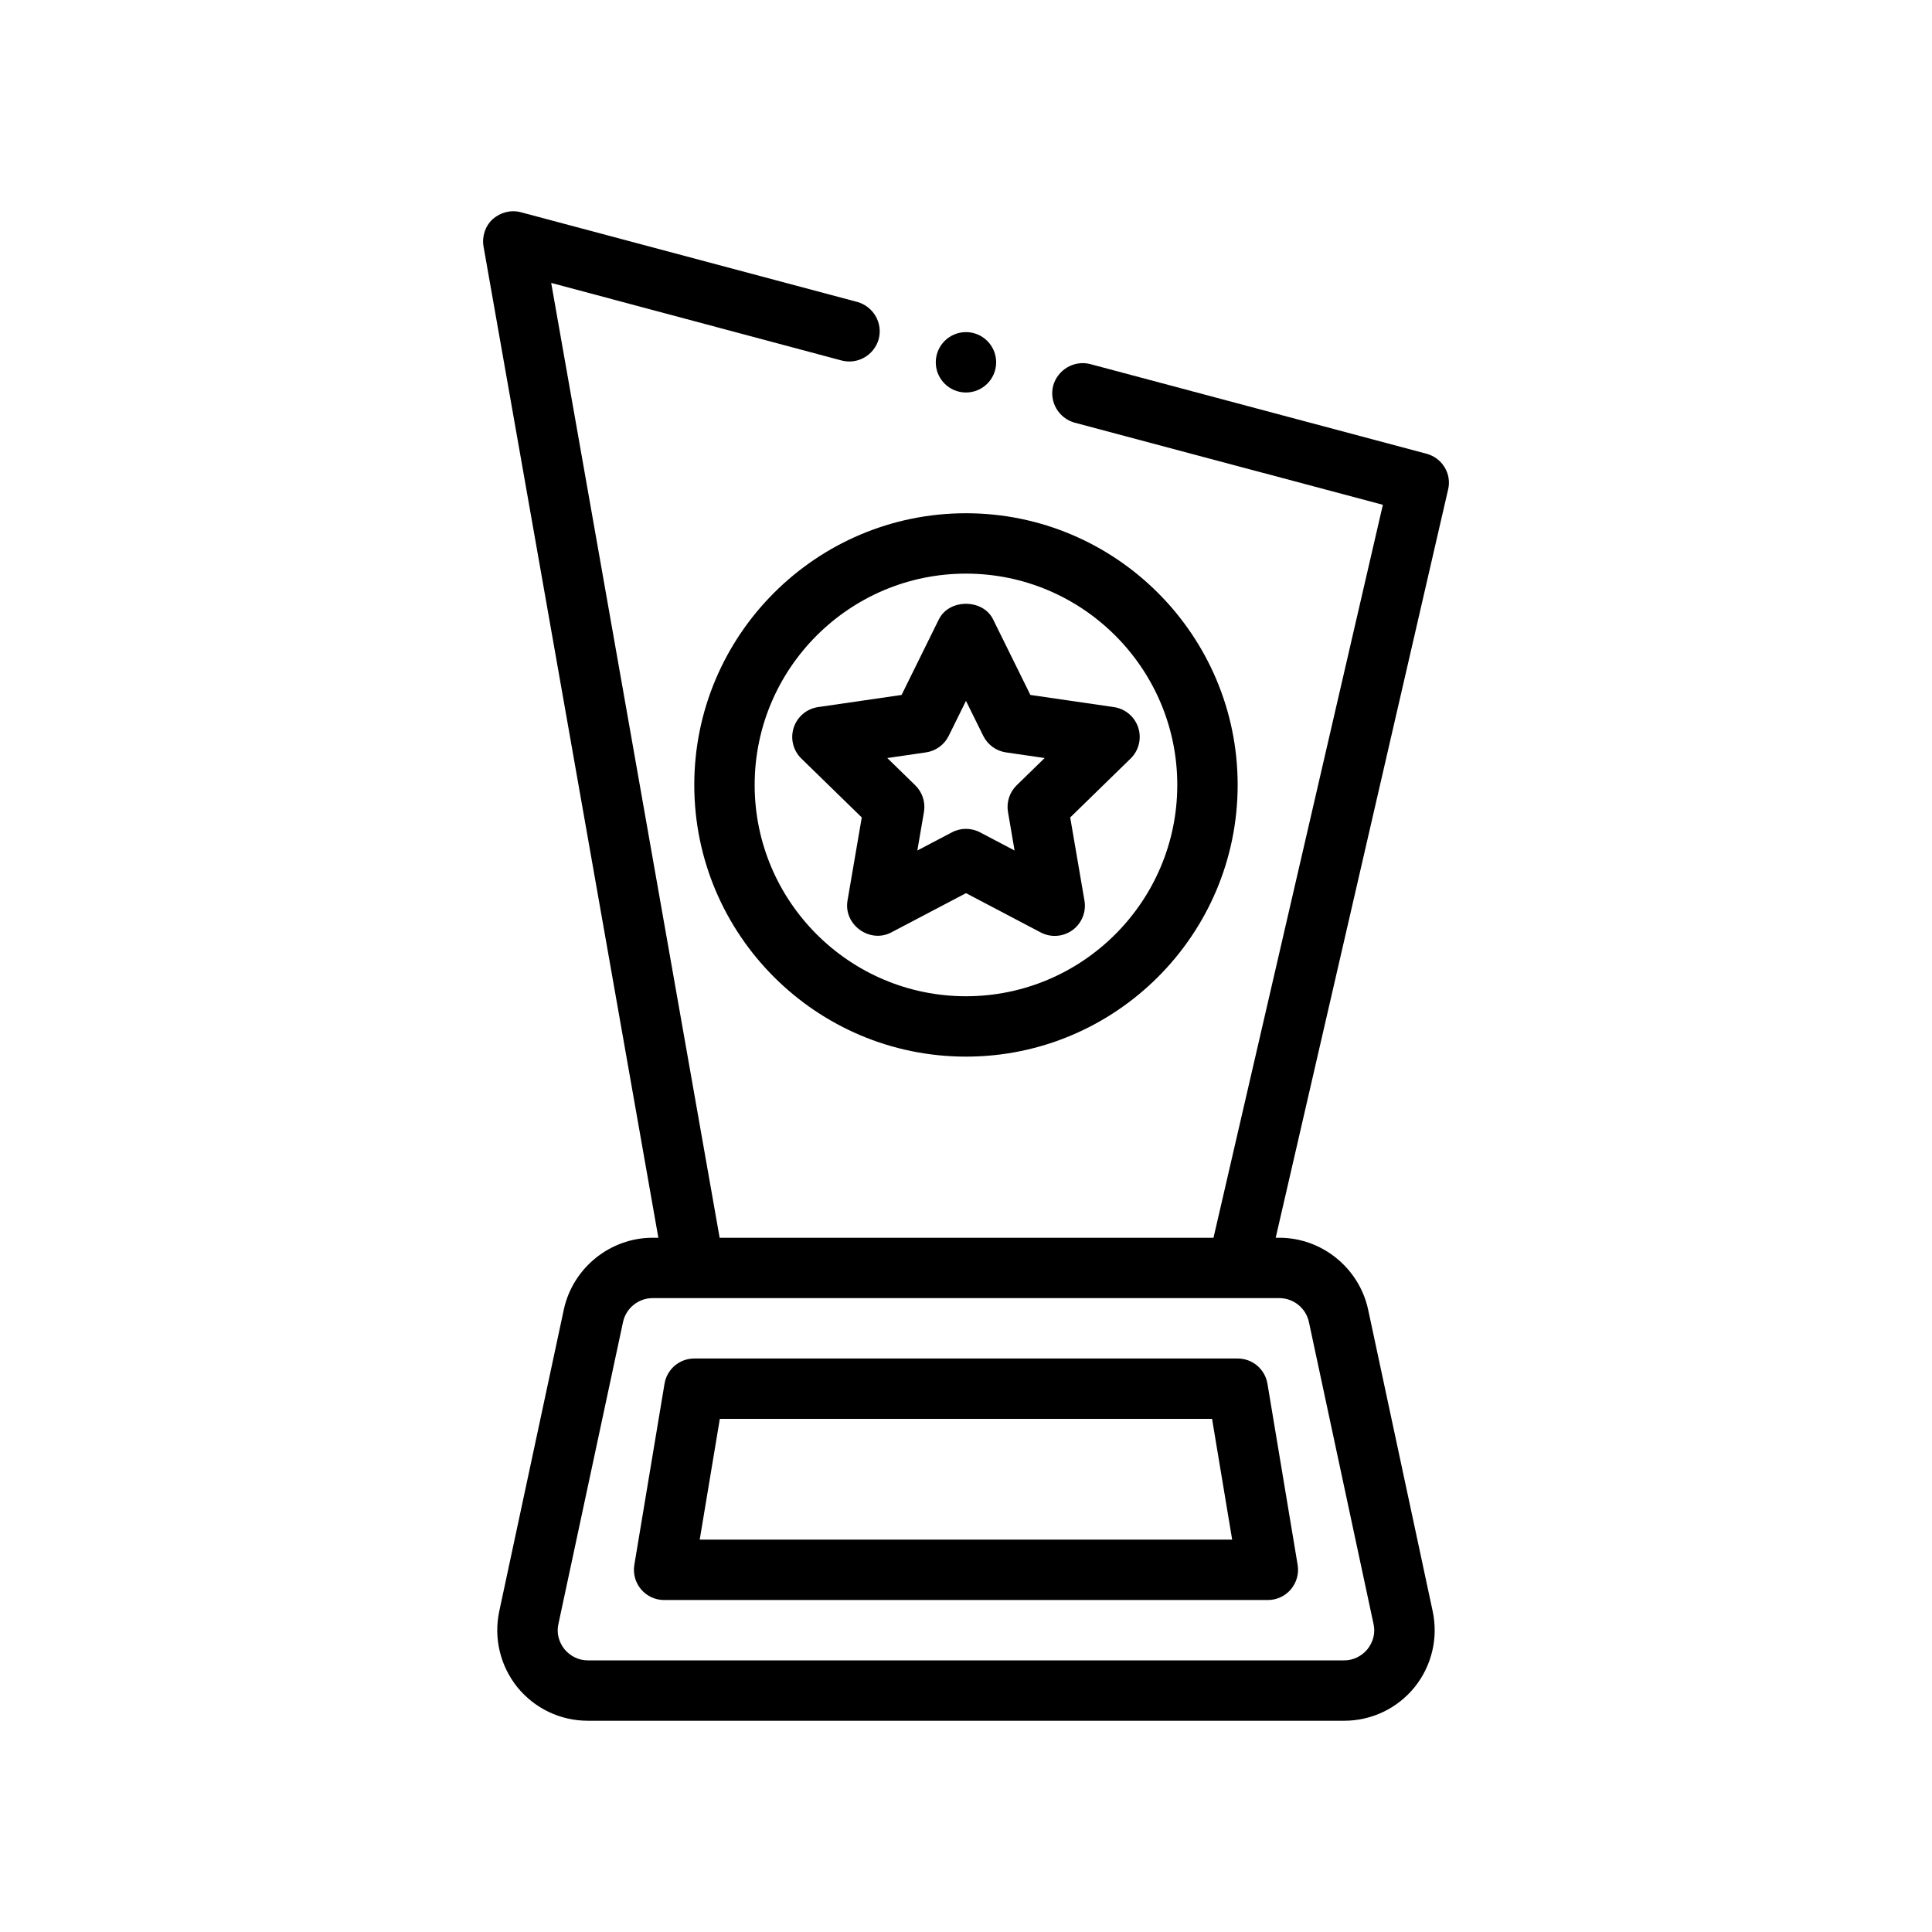 <?xml version="1.0" encoding="UTF-8"?>
<svg id="Outline" xmlns="http://www.w3.org/2000/svg" version="1.1" viewBox="0 0 64 64">
  <path d="M22.999,45.002c-.489,0-.906.354-.986.836l-1,6c-.048.29.033.586.223.811s.469.354.763.354h20c.294,0,.573-.129.763-.354.19-.225.272-.521.224-.811l-1-6c-.08-.482-.497-.836-.986-.836h-18ZM23.179,51.002l.666-4h16.306l.666,4h-17.639Z" fill="#000" stroke-width="0"/>
  <path d="M47.259,15.032l-11.14-2.97c-.53-.14-1.08.18-1.23.71-.14.54.18,1.08.71,1.23l10.21,2.72-5.61,24.28h-16.36l-5.58-31.63,9.62,2.57c.54.14,1.08-.18,1.23-.71.14-.54-.18-1.08-.71-1.23l-11.14-2.97c-.33-.09-.68,0-.94.23-.25.23-.36.58-.3.91l5.79,32.83h-.19c-1.41,0-2.64,1-2.94,2.37l-2.14,10c-.19.89.03,1.81.6,2.52.57.7,1.42,1.11,2.33,1.11h25.06c.91,0,1.76-.41,2.33-1.11.57-.71.79-1.63.6-2.52l-2.14-10c-.3-1.37-1.53-2.37-2.94-2.37h-.12l5.71-24.78c.13-.52-.19-1.05-.71-1.19ZM42.379,43.002c.47,0,.88.33.98.79l2.14,10c.07.3-.01.6-.2.84-.19.23-.47.37-.77.37h-25.06c-.3,0-.58-.14-.77-.37-.19-.24-.27-.54-.2-.84l2.14-10c.1-.46.51-.79.98-.79h20.76Z" fill="#000" stroke-width="0"/>
  <path d="M31.102,20.515l-1.236,2.506-2.766.402c-.376.055-.689.318-.807.681-.118.361-.02.759.253,1.024l2.001,1.951-.472,2.754c-.137.799.737,1.43,1.451,1.054l2.474-1.3,2.473,1.3c.338.179.744.148,1.054-.075.308-.225.462-.604.397-.979l-.472-2.754,2.001-1.951c.272-.266.37-.663.253-1.024-.118-.362-.431-.626-.808-.681l-2.765-.402-1.237-2.506c-.337-.684-1.457-.684-1.793,0ZM32.572,24.377c.146.295.427.5.753.547l1.28.187-.927.903c-.235.229-.343.561-.287.885l.218,1.275-1.145-.602c-.146-.077-.306-.115-.465-.115s-.32.038-.465.115l-1.146.602.219-1.275c.056-.324-.052-.655-.288-.885l-.926-.903,1.281-.187c.326-.047.607-.252.753-.547l.572-1.16.573,1.16Z" fill="#000" stroke-width="0"/>
  <path d="M22.999,26.002c0,4.963,4.038,9,9,9,4.963,0,9-4.037,9-9s-4.037-9-9-9c-4.962,0-9,4.037-9,9ZM38.999,26.002c0,3.859-3.141,7-7,7-3.86,0-7-3.141-7-7s3.14-7,7-7c3.859,0,7,3.141,7,7Z" fill="#000" stroke-width="0"/>
  <circle cx="31.999" cy="12.002" r="1" fill="#000" stroke-width="0"/>
</svg>